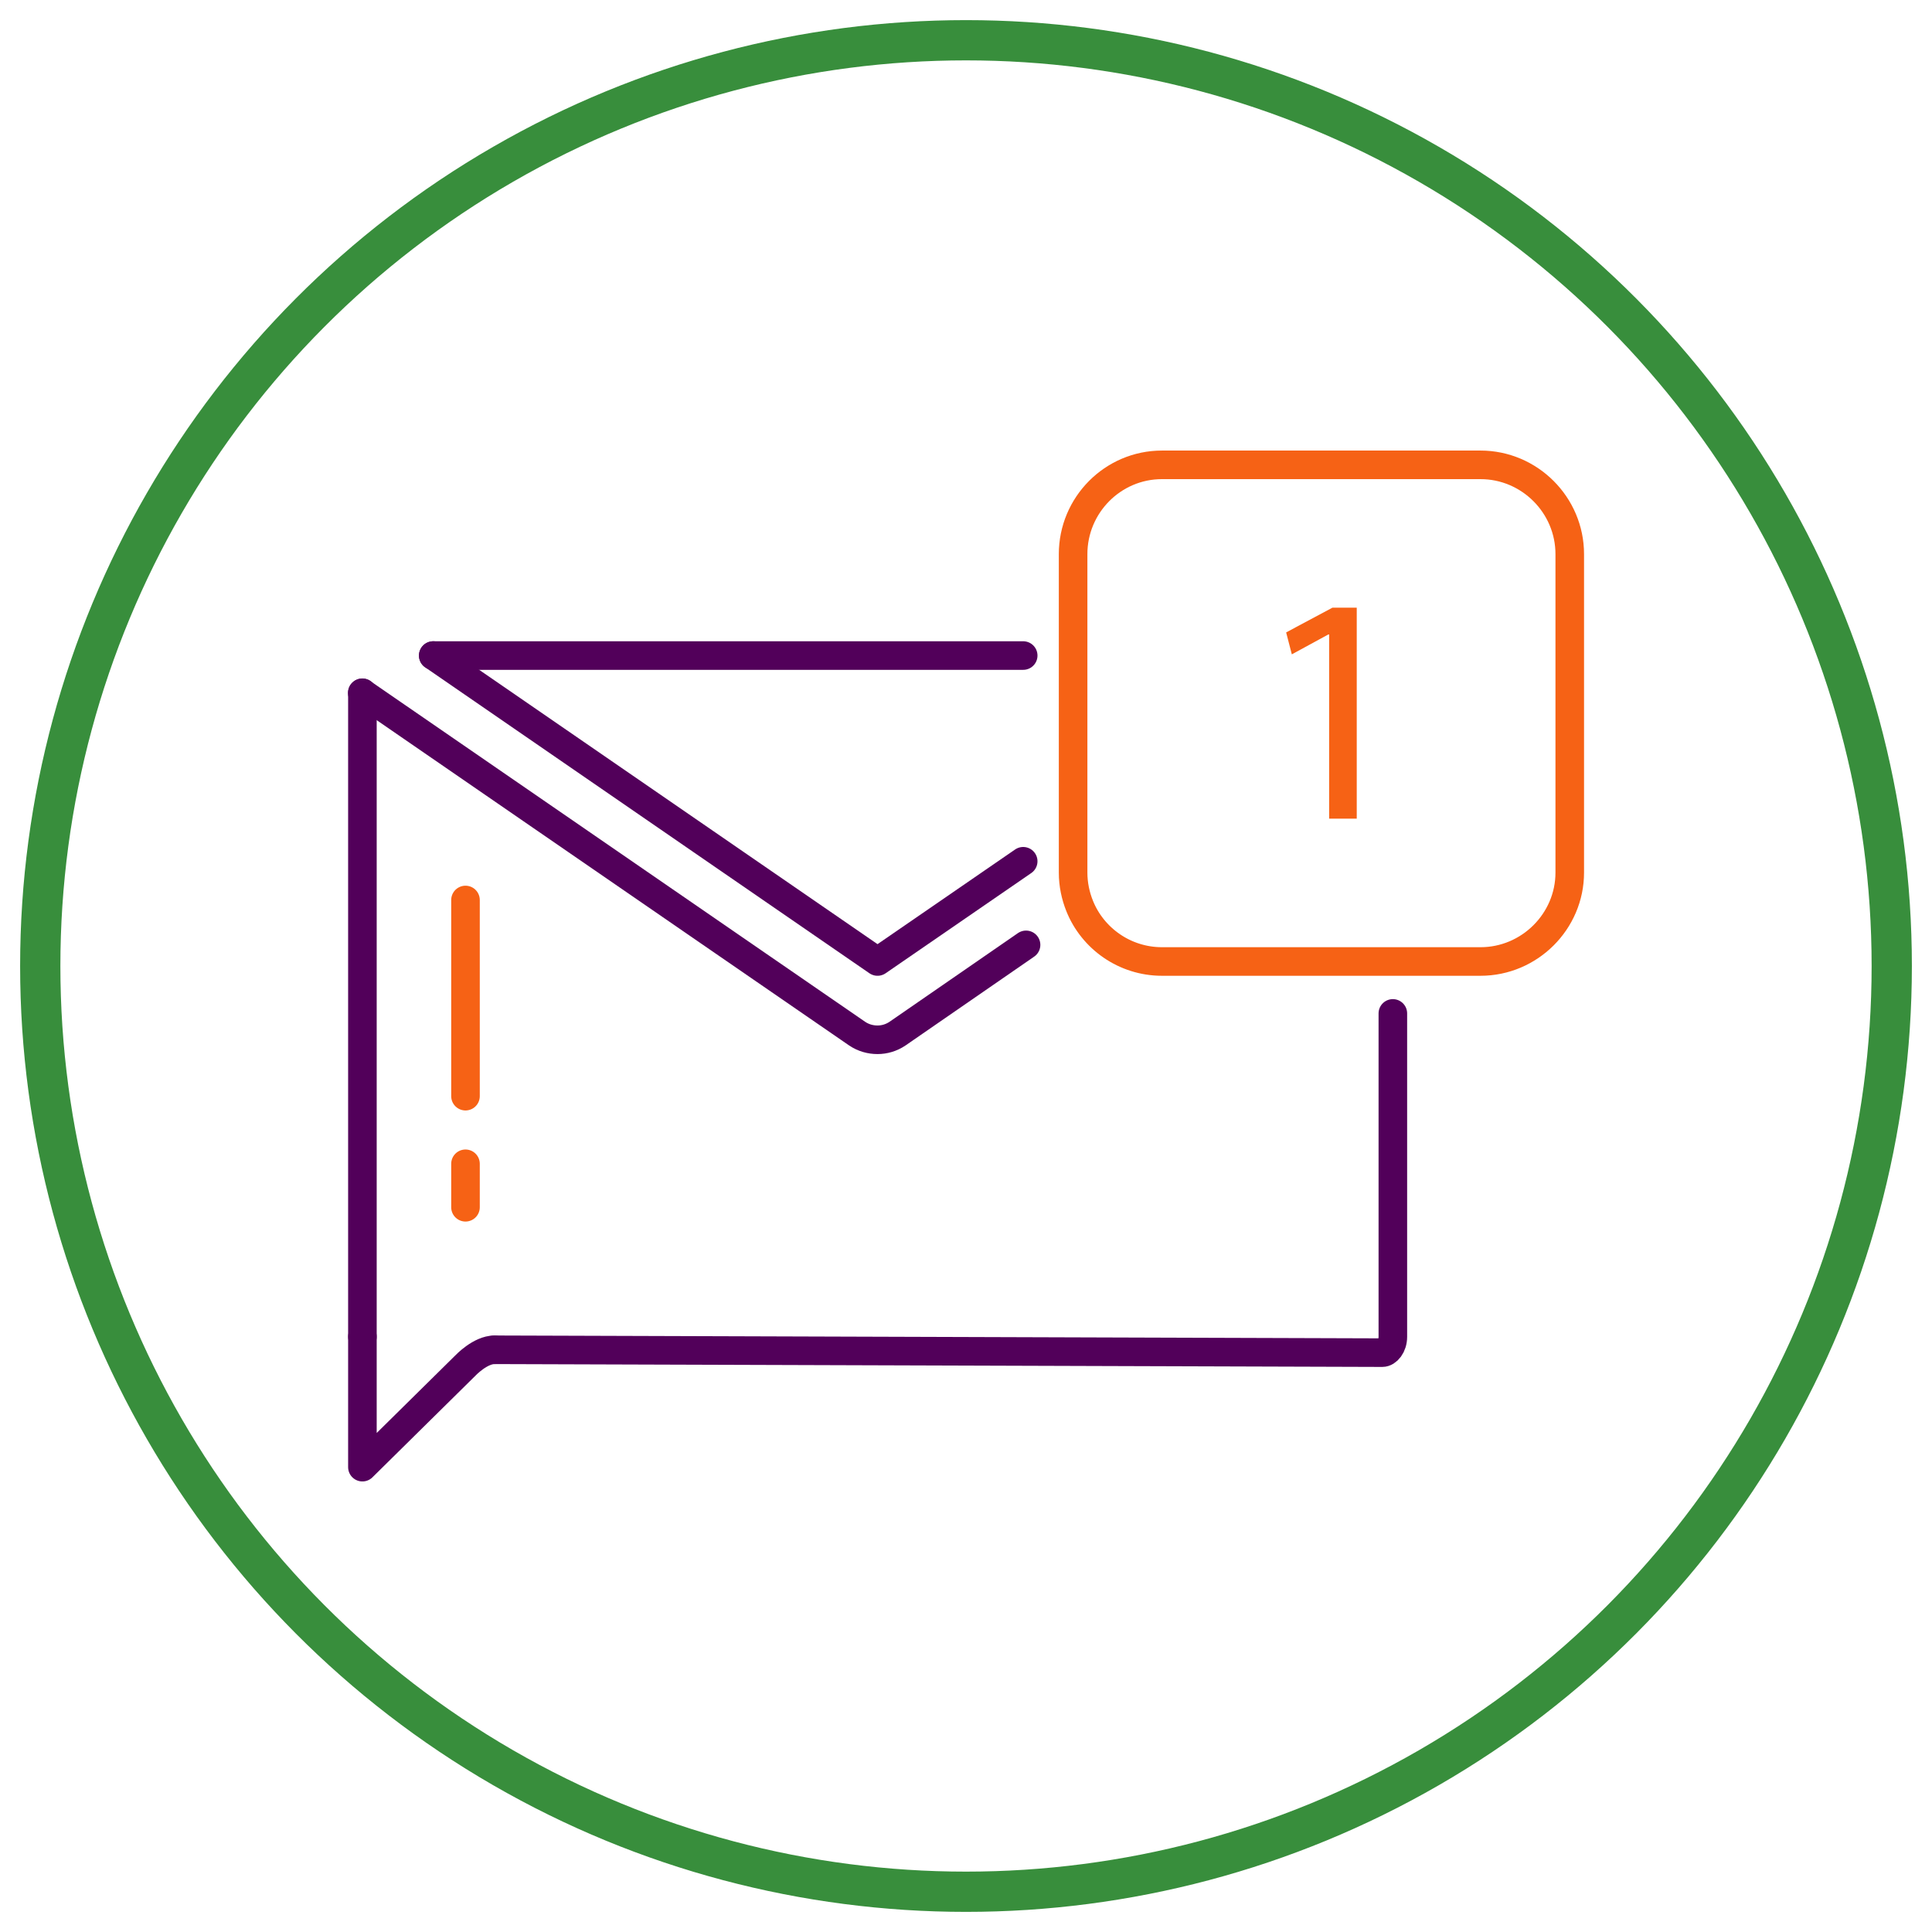 <?xml version="1.0" encoding="UTF-8" standalone="no"?><!DOCTYPE svg PUBLIC "-//W3C//DTD SVG 1.1//EN" "http://www.w3.org/Graphics/SVG/1.1/DTD/svg11.dtd"><svg width="100%" height="100%" viewBox="0 0 48 48" version="1.1" xmlns="http://www.w3.org/2000/svg" xmlns:xlink="http://www.w3.org/1999/xlink" xml:space="preserve" xmlns:serif="http://www.serif.com/" style="fill-rule:evenodd;clip-rule:evenodd;stroke-linecap:round;stroke-linejoin:round;stroke-miterlimit:1.5;"><circle cx="24" cy="24" r="23" style="fill:none;stroke:#388e3c;stroke-width:1px;"/><g id="Icons"><path d="M9.004,17.211l0,15.999" style="fill:none;stroke:#52005a;stroke-width:0.71px;stroke-miterlimit:10;"/><path d="M34.605,25.178l0,8.034c0,0.232 -0.141,0.394 -0.262,0.394l-22.057,-0.071" style="fill:none;stroke:#52005a;stroke-width:0.71px;stroke-miterlimit:10;"/><path d="M25.421,16.287l-14.657,0" style="fill:none;stroke:#52005a;stroke-width:0.71px;stroke-miterlimit:10;"/><path d="M9,17.214l12.298,8.468c0.152,0.101 0.323,0.151 0.504,0.151c0.172,0 0.343,-0.05 0.494,-0.151l3.196,-2.207" style="fill:none;stroke:#52005a;stroke-width:0.71px;stroke-miterlimit:10;"/><path d="M10.764,16.287l11.038,7.601l3.619,-2.49" style="fill:none;stroke:#52005a;stroke-width:0.71px;stroke-miterlimit:10;"/><path d="M9.004,33.21l0,3.241l2.561,-2.527c0,0 0.367,-0.39 0.721,-0.389" style="fill:none;stroke:#52005a;stroke-width:0.71px;stroke-miterlimit:10;"/><path d="M11.565,22.36l0,4.874" style="fill:none;stroke:#f66215;stroke-width:0.71px;stroke-miterlimit:10;"/><path d="M11.565,28.914l0,1.08" style="fill:none;stroke:#f66215;stroke-width:0.71px;stroke-miterlimit:10;"/><path d="M39,13.767l0,7.913c0,1.21 -0.998,2.208 -2.218,2.208l-7.913,0c-0.927,0 -1.724,-0.575 -2.046,-1.381c-0.101,-0.252 -0.162,-0.534 -0.162,-0.827l0,-7.913c0,-1.22 0.988,-2.218 2.208,-2.218l7.913,0c1.22,0 2.218,0.998 2.218,2.218Z" style="fill:none;stroke:#f66215;stroke-width:0.71px;stroke-miterlimit:10;"/><path d="M33.103,15.098l-1.149,0.614l0.141,0.545l0.907,-0.494l0.02,0l0,4.576l0.686,0l0,-5.241l-0.605,0l0,0Z" style="fill:#f66215;fill-rule:nonzero;"/></g></svg>